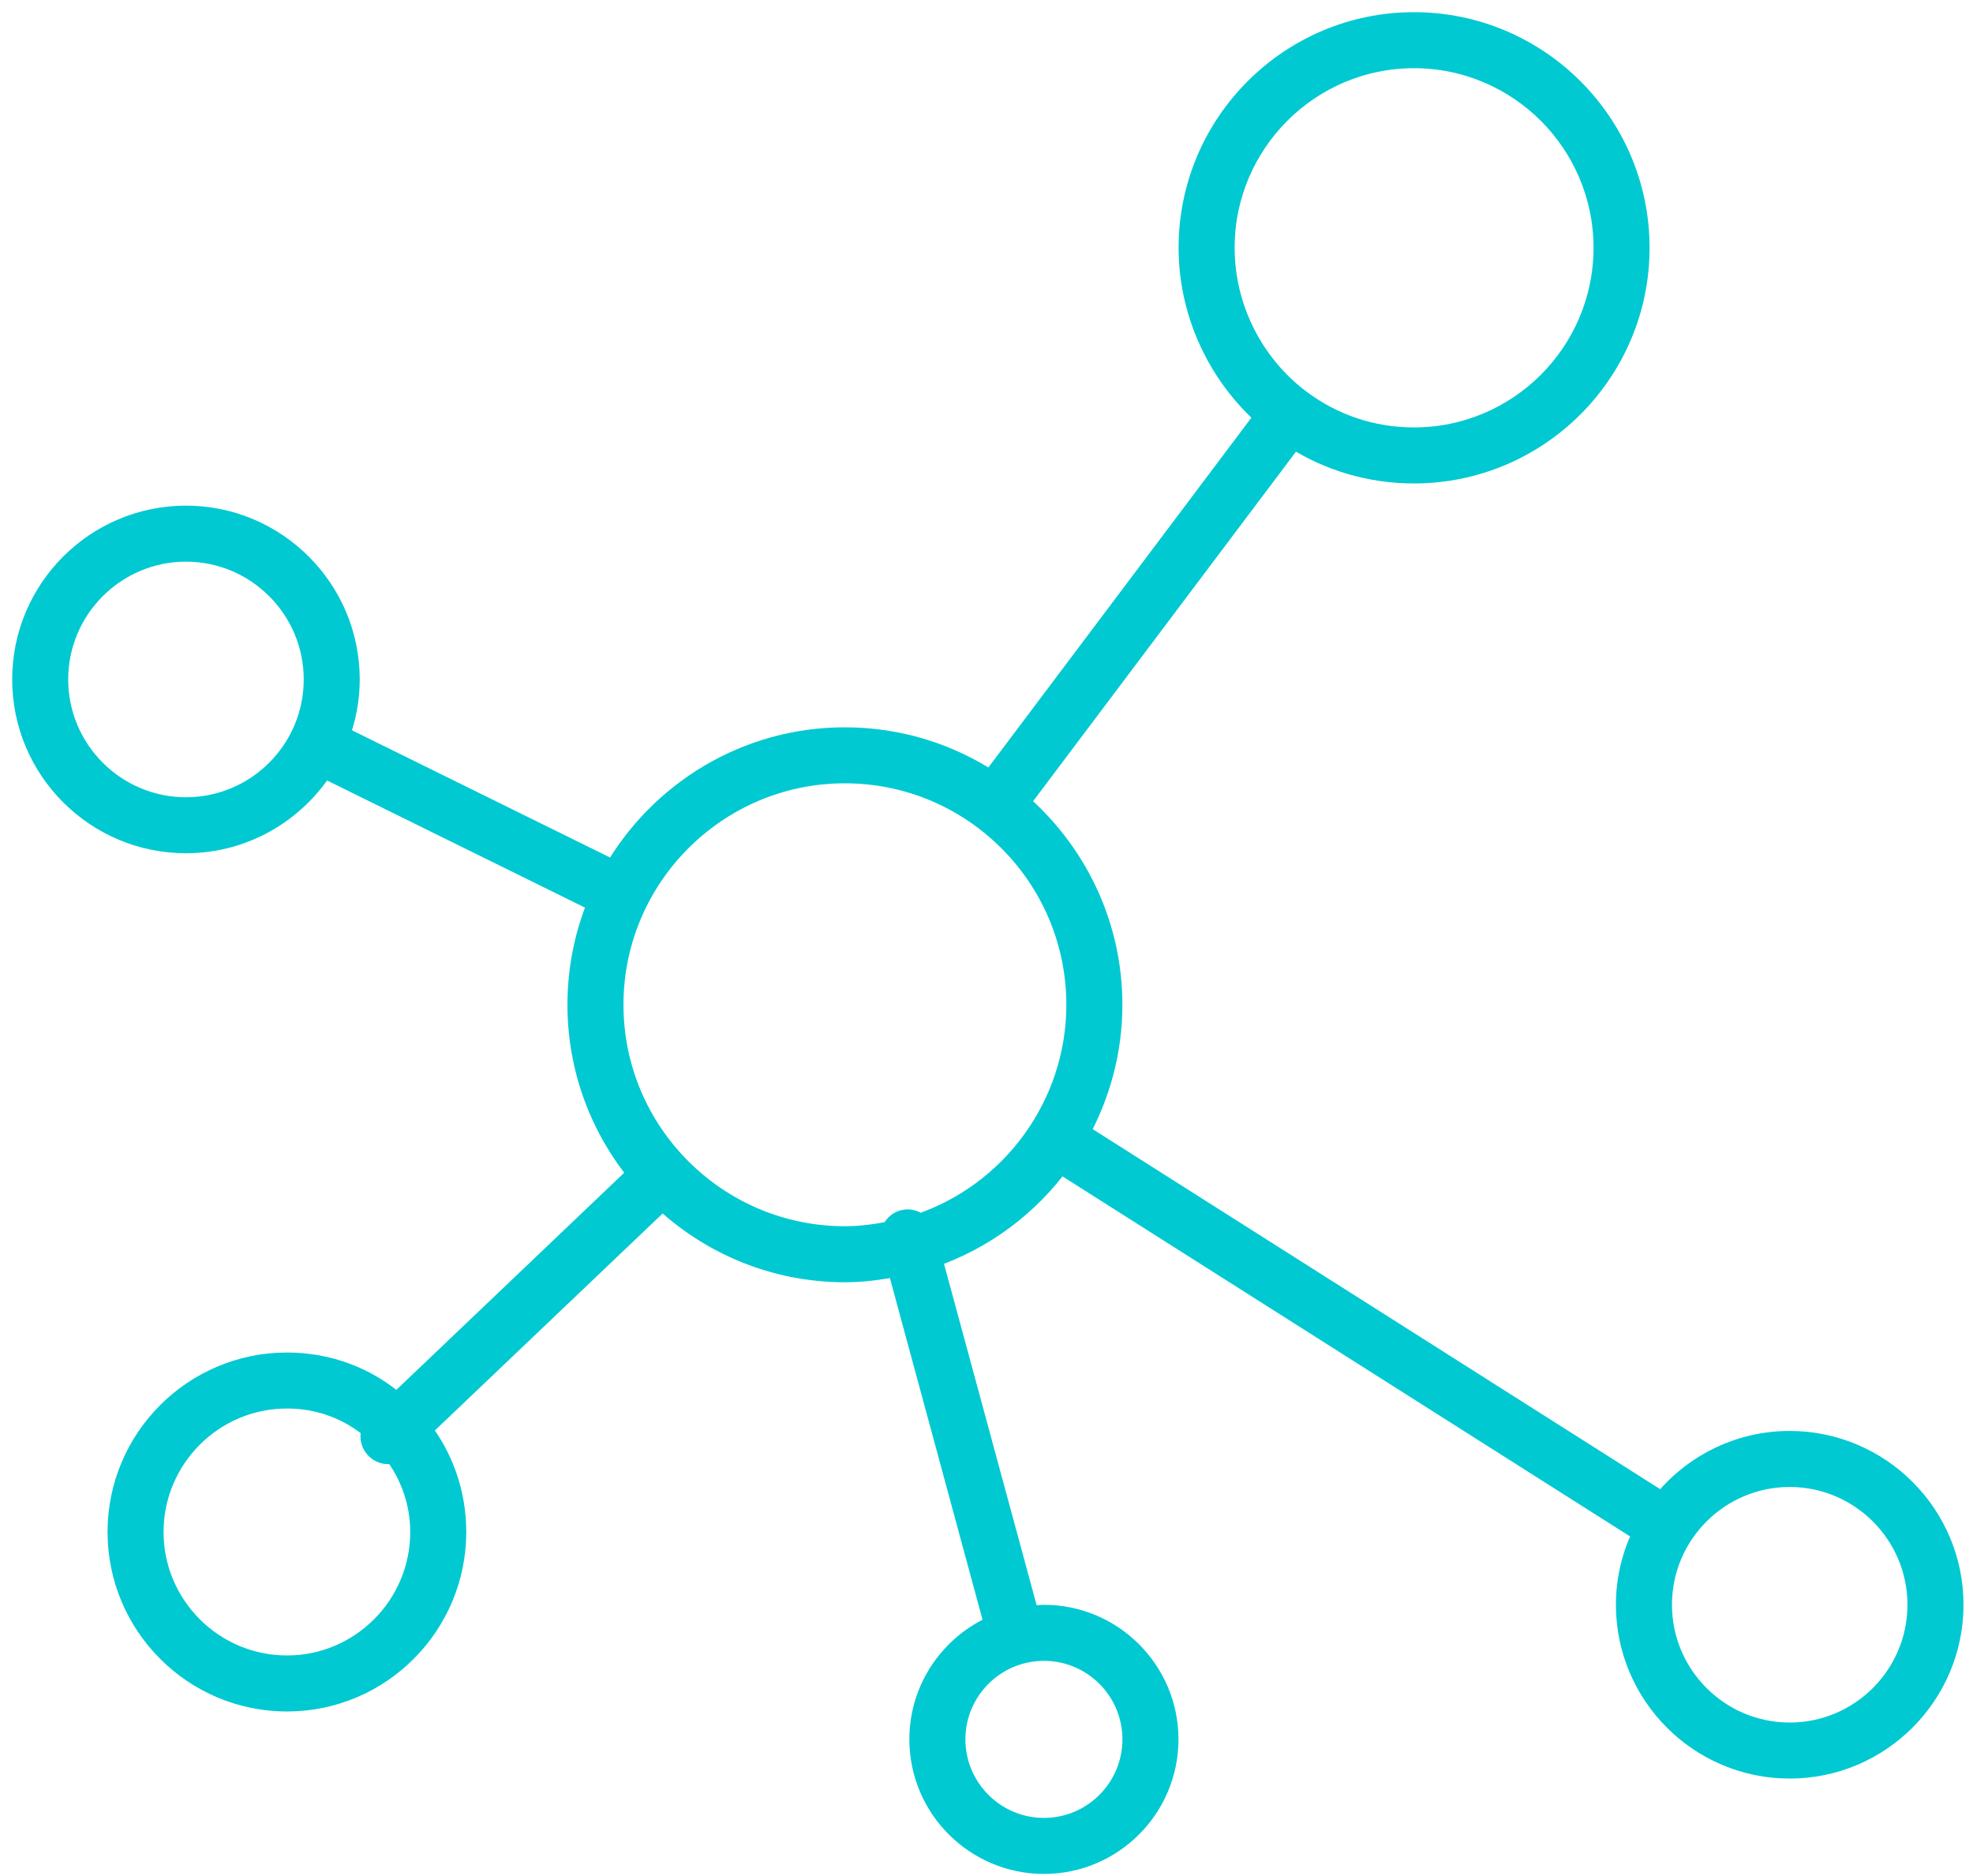<?xml version="1.0" encoding="utf-8"?>
<svg width="81px" height="77px" viewBox="0 0 81 77" version="1.1" xmlns:xlink="http://www.w3.org/1999/xlink" xmlns="http://www.w3.org/2000/svg">
  <desc>Created with Lunacy</desc>
  <g id="Group-5" transform="translate(0.5 0.5)">
    <path d="M67.26 60.791C68.476 59.243 70.359 58.244 72.475 58.244C76.133 58.244 79.11 61.221 79.11 64.879C79.11 68.538 76.133 71.515 72.475 71.515C68.817 71.515 65.84 68.538 65.84 64.879C65.84 63.803 66.104 62.788 66.561 61.888L42.5 46.625C41.196 48.428 39.347 49.829 37.152 50.569L41.19 65.449C41.411 65.419 41.629 65.382 41.859 65.382C44.628 65.382 46.881 67.635 46.881 70.404C46.881 73.176 44.628 75.43 41.859 75.43C39.088 75.43 36.833 73.176 36.833 70.404C36.833 68.319 38.115 66.527 39.93 65.77L35.896 50.891C35.162 51.041 34.422 51.14 33.686 51.14C30.785 51.14 28.151 49.991 26.197 48.134L16.189 57.667C17.128 58.857 17.642 60.336 17.642 61.893C17.642 65.68 14.566 68.761 10.784 68.761C6.996 68.761 3.915 65.68 3.915 61.893C3.915 58.105 6.996 55.024 10.784 55.024C12.474 55.024 14.052 55.624 15.295 56.726L25.302 47.191C23.739 45.304 22.796 42.885 22.796 40.248C22.796 38.748 23.101 37.318 23.652 36.016L12.257 30.399C11.083 32.274 9.005 33.528 6.635 33.528C2.976 33.528 0 30.552 0 26.893C0 23.235 2.976 20.258 6.635 20.258C10.293 20.258 13.269 23.235 13.269 26.893C13.269 27.718 13.111 28.504 12.834 29.234L24.238 34.855C26.117 31.576 29.644 29.358 33.686 29.358C35.908 29.358 37.974 30.028 39.7 31.176L51.047 16.085C49.064 14.355 47.886 11.822 47.886 9.173C47.886 4.115 51.997 0 57.05 0C62.108 0 66.222 4.115 66.222 9.173C66.222 14.232 62.108 18.347 57.05 18.347C55.263 18.347 53.558 17.839 52.079 16.878L40.736 31.961C43.082 33.96 44.579 36.931 44.579 40.248C44.579 42.144 44.08 43.949 43.202 45.529L67.26 60.791ZM49.187 9.173C49.187 4.832 52.714 1.3 57.05 1.3C61.391 1.3 64.921 4.832 64.921 9.173C64.921 13.515 61.391 17.047 57.05 17.047C55.329 17.047 53.696 16.501 52.326 15.469C52.326 15.469 52.326 15.468 52.325 15.468L52.324 15.468C50.36 13.987 49.187 11.635 49.187 9.173ZM1.3 26.893C1.3 29.835 3.694 32.229 6.635 32.229C9.577 32.229 11.969 29.835 11.969 26.893C11.969 23.951 9.577 21.558 6.635 21.558C3.694 21.558 1.3 23.951 1.3 26.893ZM36.722 49.343C36.565 49.187 36.338 49.108 36.109 49.168C35.881 49.228 35.723 49.404 35.661 49.615C35.004 49.751 34.343 49.84 33.686 49.84C28.398 49.84 24.096 45.537 24.096 40.248C24.096 34.96 28.398 30.657 33.686 30.657C38.975 30.657 43.278 34.96 43.278 40.248C43.278 44.384 40.606 48.044 36.722 49.343ZM5.215 61.893C5.215 64.963 7.713 67.461 10.784 67.461C13.848 67.461 16.342 64.963 16.342 61.893C16.342 60.66 15.926 59.503 15.198 58.551C15.116 58.586 15.03 58.608 14.943 58.608C14.77 58.608 14.598 58.539 14.47 58.403C14.272 58.194 14.248 57.892 14.378 57.652C13.378 56.79 12.125 56.323 10.784 56.323C7.713 56.323 5.215 58.821 5.215 61.893ZM67.141 64.879C67.141 67.821 69.534 70.215 72.475 70.215C75.416 70.215 77.809 67.821 77.809 64.879C77.809 61.938 75.416 59.544 72.475 59.544C69.534 59.544 67.141 61.938 67.141 64.879ZM45.58 70.404C45.58 72.459 43.912 74.13 41.859 74.13C39.805 74.13 38.134 72.459 38.134 70.404C38.134 68.352 39.805 66.682 41.859 66.682C43.912 66.682 45.58 68.352 45.58 70.404Z" transform="translate(0.5 0.5)" id="Fill-1" fill="#00C9D2" fill-rule="evenodd" stroke="none" />
    <path d="M67.26 60.791C68.476 59.243 70.359 58.244 72.475 58.244C76.133 58.244 79.11 61.221 79.11 64.879C79.11 68.538 76.133 71.515 72.475 71.515C68.817 71.515 65.84 68.538 65.84 64.879C65.84 63.803 66.104 62.788 66.561 61.888L42.5 46.625C41.196 48.428 39.347 49.829 37.152 50.569L41.19 65.449C41.411 65.419 41.629 65.382 41.859 65.382C44.628 65.382 46.881 67.635 46.881 70.404C46.881 73.176 44.628 75.43 41.859 75.43C39.088 75.43 36.833 73.176 36.833 70.404C36.833 68.319 38.115 66.527 39.93 65.77L35.896 50.891C35.162 51.041 34.422 51.14 33.686 51.14C30.785 51.14 28.151 49.991 26.197 48.134L16.189 57.667C17.128 58.857 17.642 60.336 17.642 61.893C17.642 65.68 14.566 68.761 10.784 68.761C6.996 68.761 3.915 65.68 3.915 61.893C3.915 58.105 6.996 55.024 10.784 55.024C12.474 55.024 14.052 55.624 15.295 56.726L25.302 47.191C23.739 45.304 22.796 42.885 22.796 40.248C22.796 38.748 23.101 37.318 23.652 36.016L12.257 30.399C11.083 32.274 9.005 33.528 6.635 33.528C2.976 33.528 0 30.552 0 26.893C0 23.235 2.976 20.258 6.635 20.258C10.293 20.258 13.269 23.235 13.269 26.893C13.269 27.718 13.111 28.504 12.834 29.234L24.238 34.855C26.117 31.576 29.644 29.358 33.686 29.358C35.908 29.358 37.974 30.028 39.7 31.176L51.047 16.085C49.064 14.355 47.886 11.822 47.886 9.173C47.886 4.115 51.997 0 57.05 0C62.108 0 66.222 4.115 66.222 9.173C66.222 14.232 62.108 18.347 57.05 18.347C55.263 18.347 53.558 17.839 52.079 16.878L40.736 31.961C43.082 33.96 44.579 36.931 44.579 40.248C44.579 42.144 44.08 43.949 43.202 45.529L67.26 60.791ZM49.187 9.173C49.187 4.832 52.714 1.3 57.05 1.3C61.391 1.3 64.921 4.832 64.921 9.173C64.921 13.515 61.391 17.047 57.05 17.047C55.329 17.047 53.696 16.501 52.326 15.469C52.326 15.469 52.326 15.468 52.325 15.468L52.324 15.468C50.36 13.987 49.187 11.635 49.187 9.173ZM1.3 26.893C1.3 29.835 3.694 32.229 6.635 32.229C9.577 32.229 11.969 29.835 11.969 26.893C11.969 23.951 9.577 21.558 6.635 21.558C3.694 21.558 1.3 23.951 1.3 26.893ZM36.722 49.343C36.565 49.187 36.338 49.108 36.109 49.168C35.881 49.228 35.723 49.404 35.661 49.615C35.004 49.751 34.343 49.84 33.686 49.84C28.398 49.84 24.096 45.537 24.096 40.248C24.096 34.96 28.398 30.657 33.686 30.657C38.975 30.657 43.278 34.96 43.278 40.248C43.278 44.384 40.606 48.044 36.722 49.343ZM5.215 61.893C5.215 64.963 7.713 67.461 10.784 67.461C13.848 67.461 16.342 64.963 16.342 61.893C16.342 60.66 15.926 59.503 15.198 58.551C15.116 58.586 15.03 58.608 14.943 58.608C14.77 58.608 14.598 58.539 14.47 58.403C14.272 58.194 14.248 57.892 14.378 57.652C13.378 56.79 12.125 56.323 10.784 56.323C7.713 56.323 5.215 58.821 5.215 61.893ZM67.141 64.879C67.141 67.821 69.534 70.215 72.475 70.215C75.416 70.215 77.809 67.821 77.809 64.879C77.809 61.938 75.416 59.544 72.475 59.544C69.534 59.544 67.141 61.938 67.141 64.879ZM45.58 70.404C45.58 72.459 43.912 74.13 41.859 74.13C39.805 74.13 38.134 72.459 38.134 70.404C38.134 68.352 39.805 66.682 41.859 66.682C43.912 66.682 45.58 68.352 45.58 70.404Z" transform="translate(0.5 0.5)" id="Stroke-3" fill="none" fill-rule="evenodd" stroke="#00C9D2" stroke-width="1" />
  </g>
</svg>